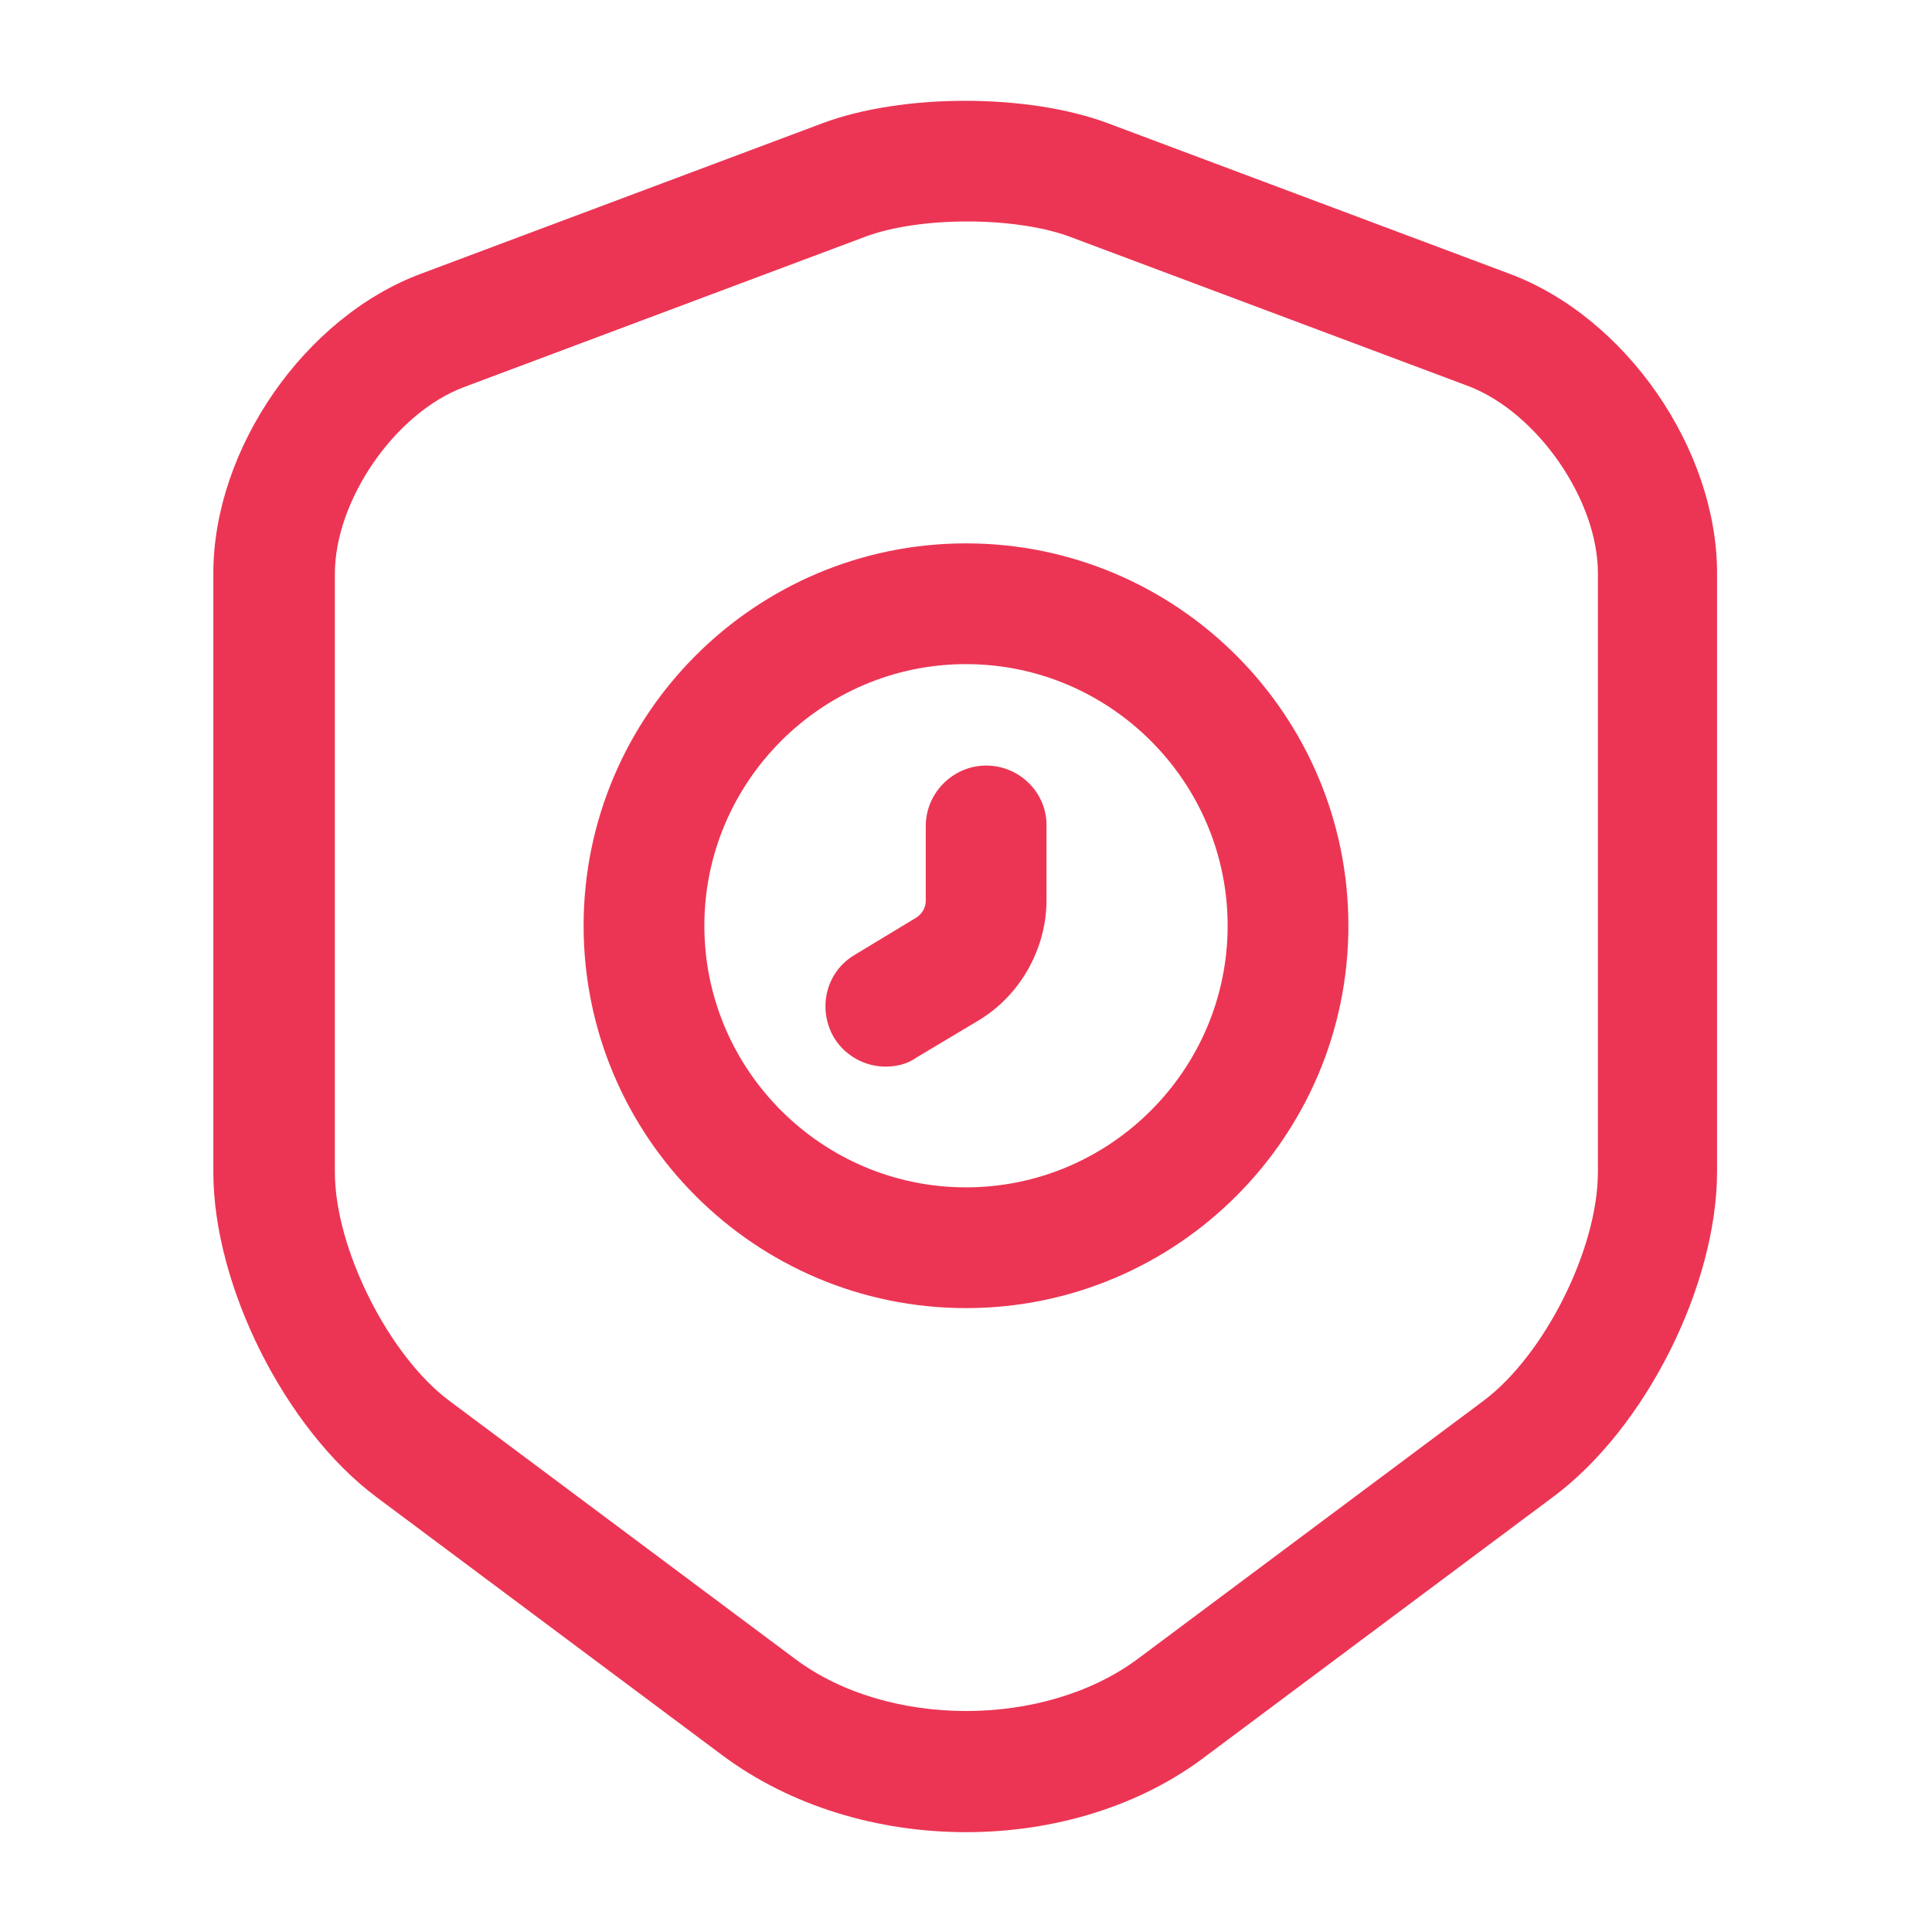 <svg width="40" height="40" viewBox="0 0 40 40" fill="none" xmlns="http://www.w3.org/2000/svg">
<path d="M20 37.933C18.183 37.933 16.383 37.4 14.967 36.35L7.8 31C5.9 29.583 4.417 26.617 4.417 24.267V11.867C4.417 9.3 6.3 6.567 8.717 5.667L17.033 2.55C18.683 1.933 21.283 1.933 22.933 2.55L31.25 5.667C33.667 6.567 35.55 9.3 35.55 11.867V24.25C35.55 26.617 34.067 29.567 32.167 30.983L25 36.333C23.617 37.4 21.817 37.933 20 37.933ZM17.917 4.9L9.6 8.017C8.183 8.55 6.933 10.35 6.933 11.883V24.267C6.933 25.85 8.05 28.067 9.3 29L16.467 34.35C18.383 35.783 21.617 35.783 23.55 34.35L30.717 29C31.983 28.05 33.083 25.85 33.083 24.267V11.867C33.083 10.35 31.833 8.55 30.417 8L22.1 4.883C20.967 4.483 19.033 4.483 17.917 4.9Z" fill="#EC3554"/>
<path d="M20 27.083C15.633 27.083 12.083 23.533 12.083 19.167C12.083 14.8 15.633 11.25 20 11.25C24.367 11.25 27.917 14.8 27.917 19.167C27.917 23.533 24.367 27.083 20 27.083ZM20 13.75C17.017 13.75 14.583 16.183 14.583 19.167C14.583 22.15 17.017 24.583 20 24.583C22.983 24.583 25.417 22.15 25.417 19.167C25.417 16.183 22.983 13.75 20 13.75Z" fill="#EC3554"/>
<path d="M18.333 22.083C17.917 22.083 17.5 21.867 17.267 21.483C16.917 20.883 17.1 20.117 17.7 19.767L18.967 19C19.1 18.917 19.167 18.783 19.167 18.65V17.1C19.167 16.417 19.733 15.85 20.417 15.85C21.1 15.85 21.667 16.4 21.667 17.083V18.633C21.667 19.65 21.117 20.617 20.25 21.133L18.967 21.9C18.783 22.033 18.55 22.083 18.333 22.083Z" fill="#EC3554"/>
</svg>
